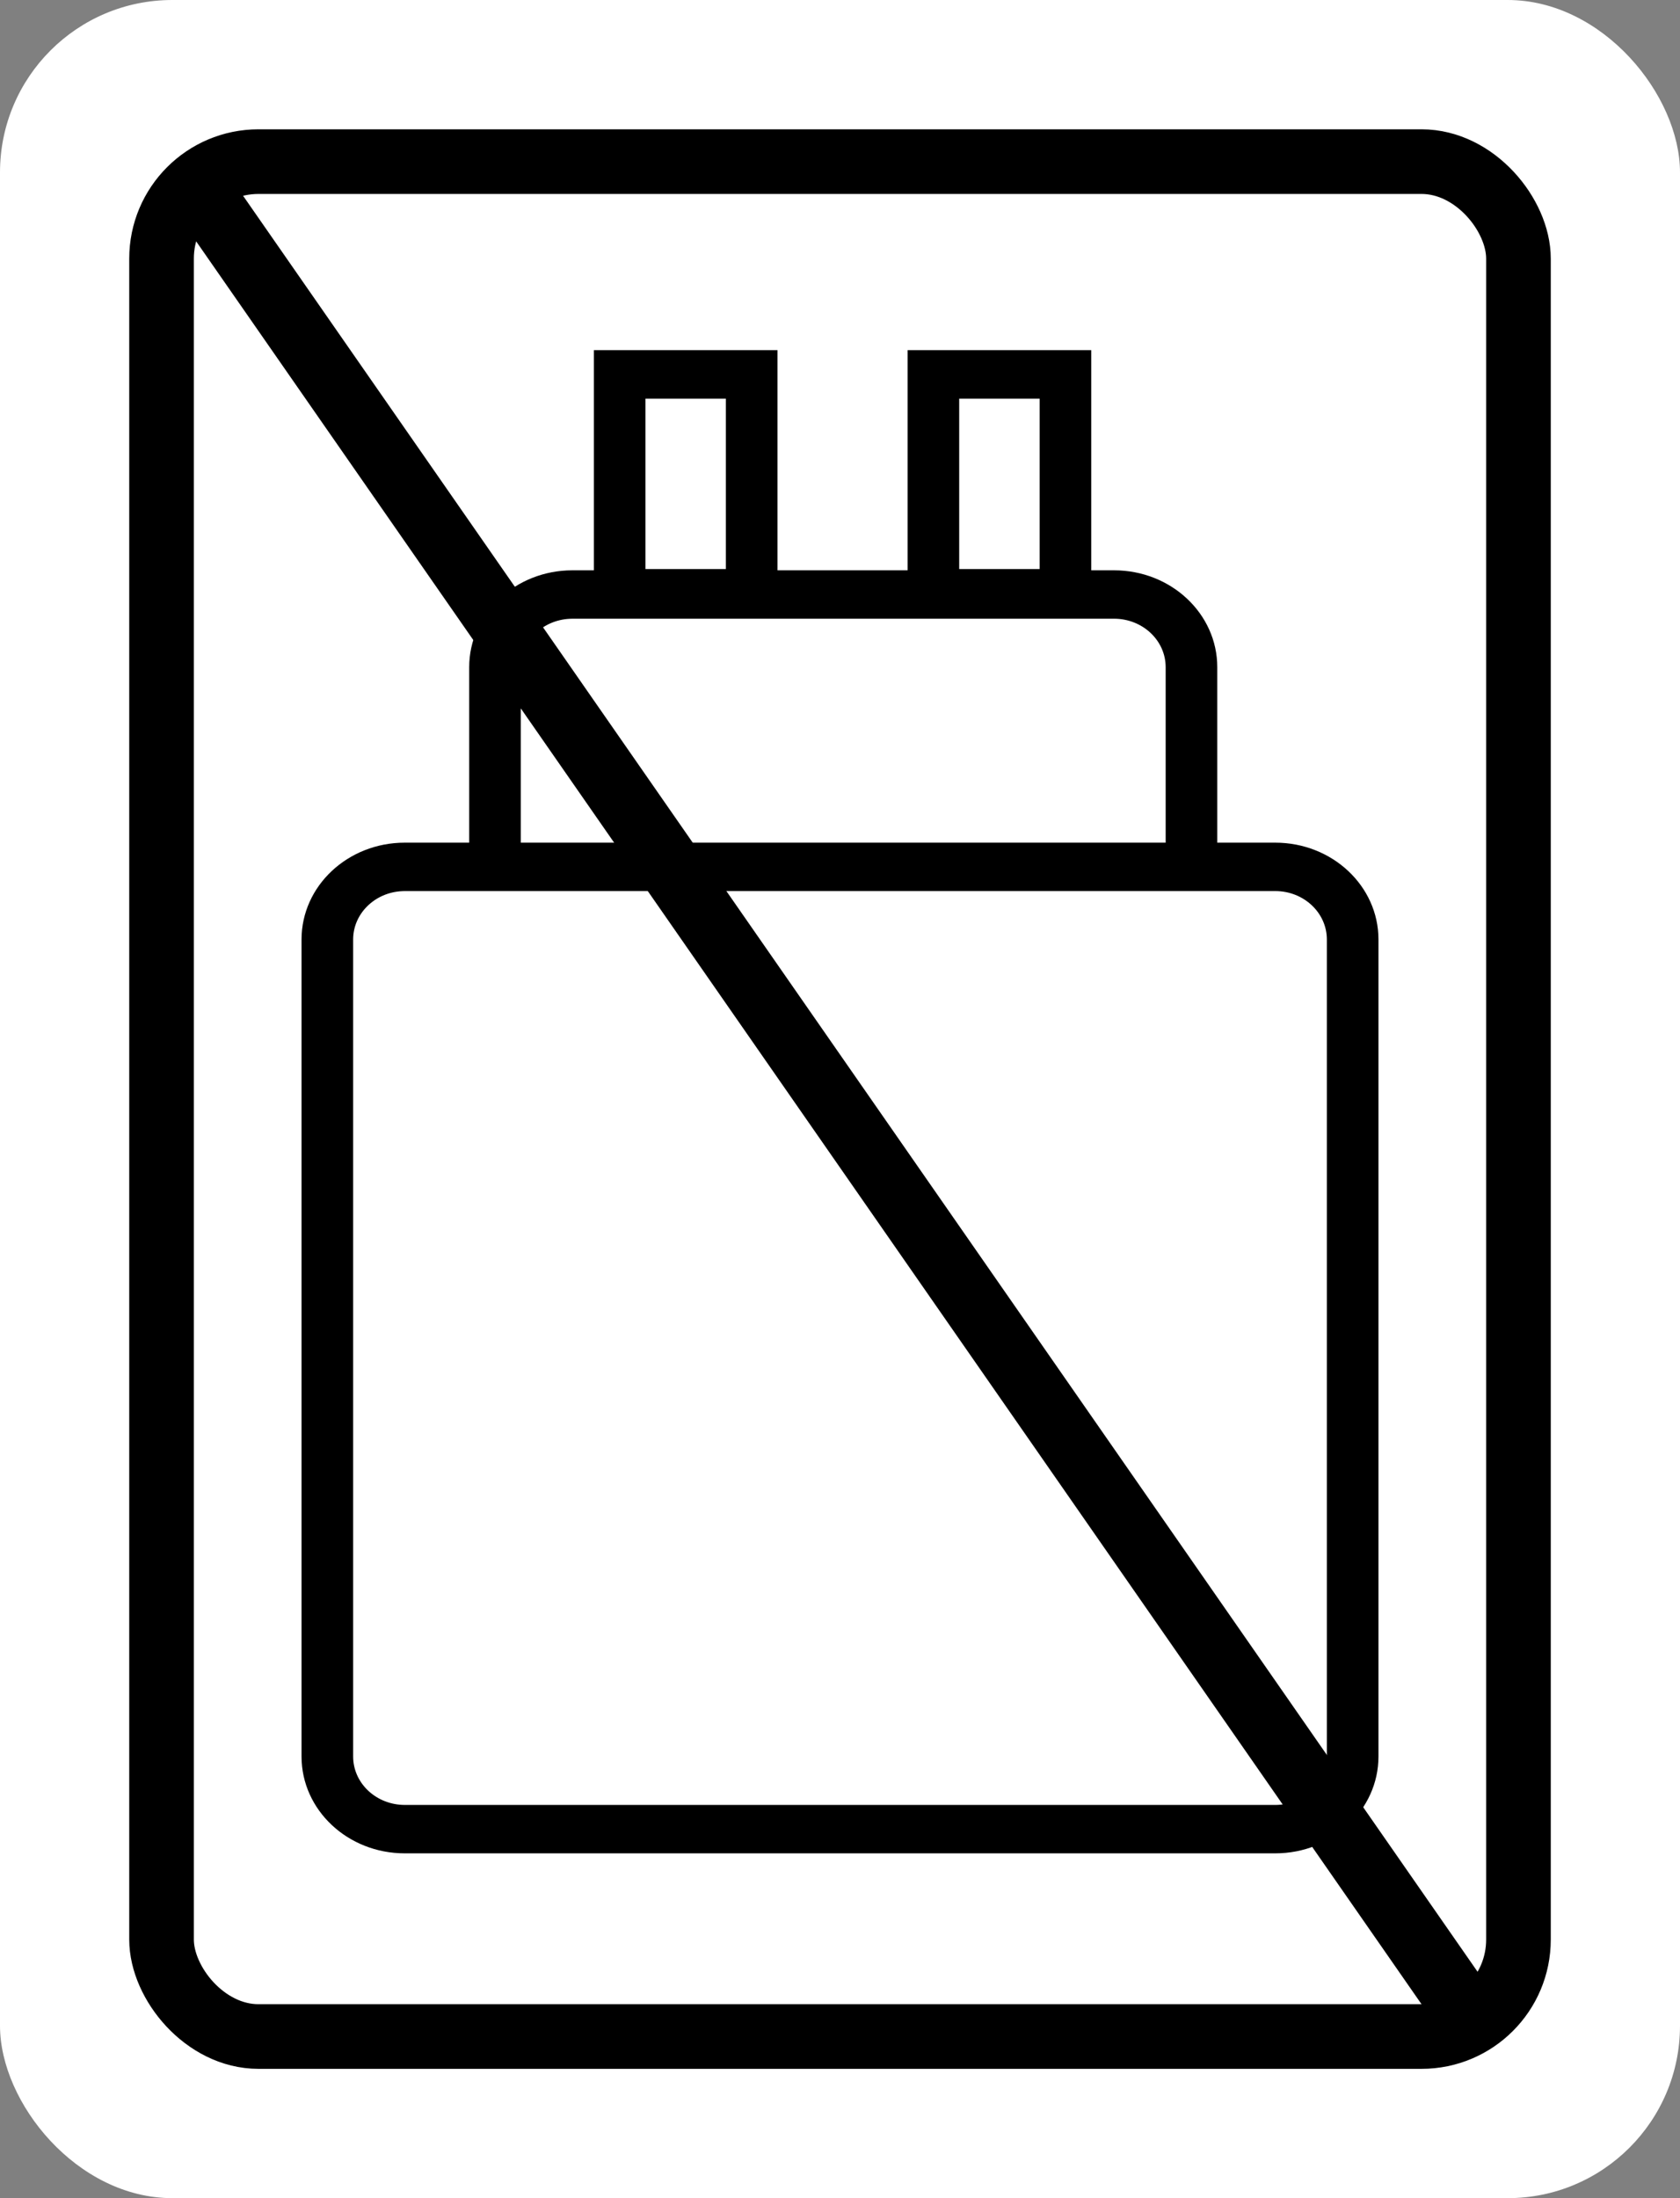 <svg width="39" height="51" viewBox="0 0 39 51" fill="none" xmlns="http://www.w3.org/2000/svg">
<rect x="0" y="0" width="39" height="51" fill="#808080" stroke="none"/>
<rect width="39" height="51" rx="4" fill="white"/>
<path fill-rule="evenodd" clip-rule="evenodd" d="M18.049 13.232H21.069V8.123H25.332V13.232H25.862C27.185 13.232 28.258 14.238 28.258 15.479V19.551H29.605C30.928 19.551 32 20.557 32 21.797V40.753C32 41.994 30.928 43 29.605 43H9.395C8.072 43 7 41.994 7 40.753V21.797C7 20.557 8.072 19.551 9.395 19.551H10.892V15.479C10.892 14.238 11.965 13.232 13.287 13.232H13.786V8.123L18.049 8.123V13.232ZM9.334 20.676C8.701 20.706 8.198 21.197 8.198 21.797V40.753C8.198 41.354 8.701 41.845 9.334 41.875L9.395 41.877H29.605C30.266 41.877 30.802 41.374 30.802 40.753V21.797C30.802 21.177 30.266 20.674 29.605 20.674H9.395L9.334 20.676ZM13.226 14.357C12.593 14.387 12.09 14.878 12.09 15.479V19.551H27.06V15.479C27.06 14.858 26.524 14.355 25.862 14.355H13.287L13.226 14.357ZM14.983 13.203H16.851V9.25H14.983V13.203ZM22.267 13.203H24.135V9.25H22.267V13.203Z" fill="black"/>
<rect x="3.75" y="3.75" width="31.5" height="43.5" rx="2.25" stroke="black" stroke-width="1.5"/>
<line y1="-0.75" x2="51.991" y2="-0.75" transform="matrix(0.571 0.821 -0.852 0.524 3.825 4.552)" stroke="black" stroke-width="1.5"/>
</svg>
